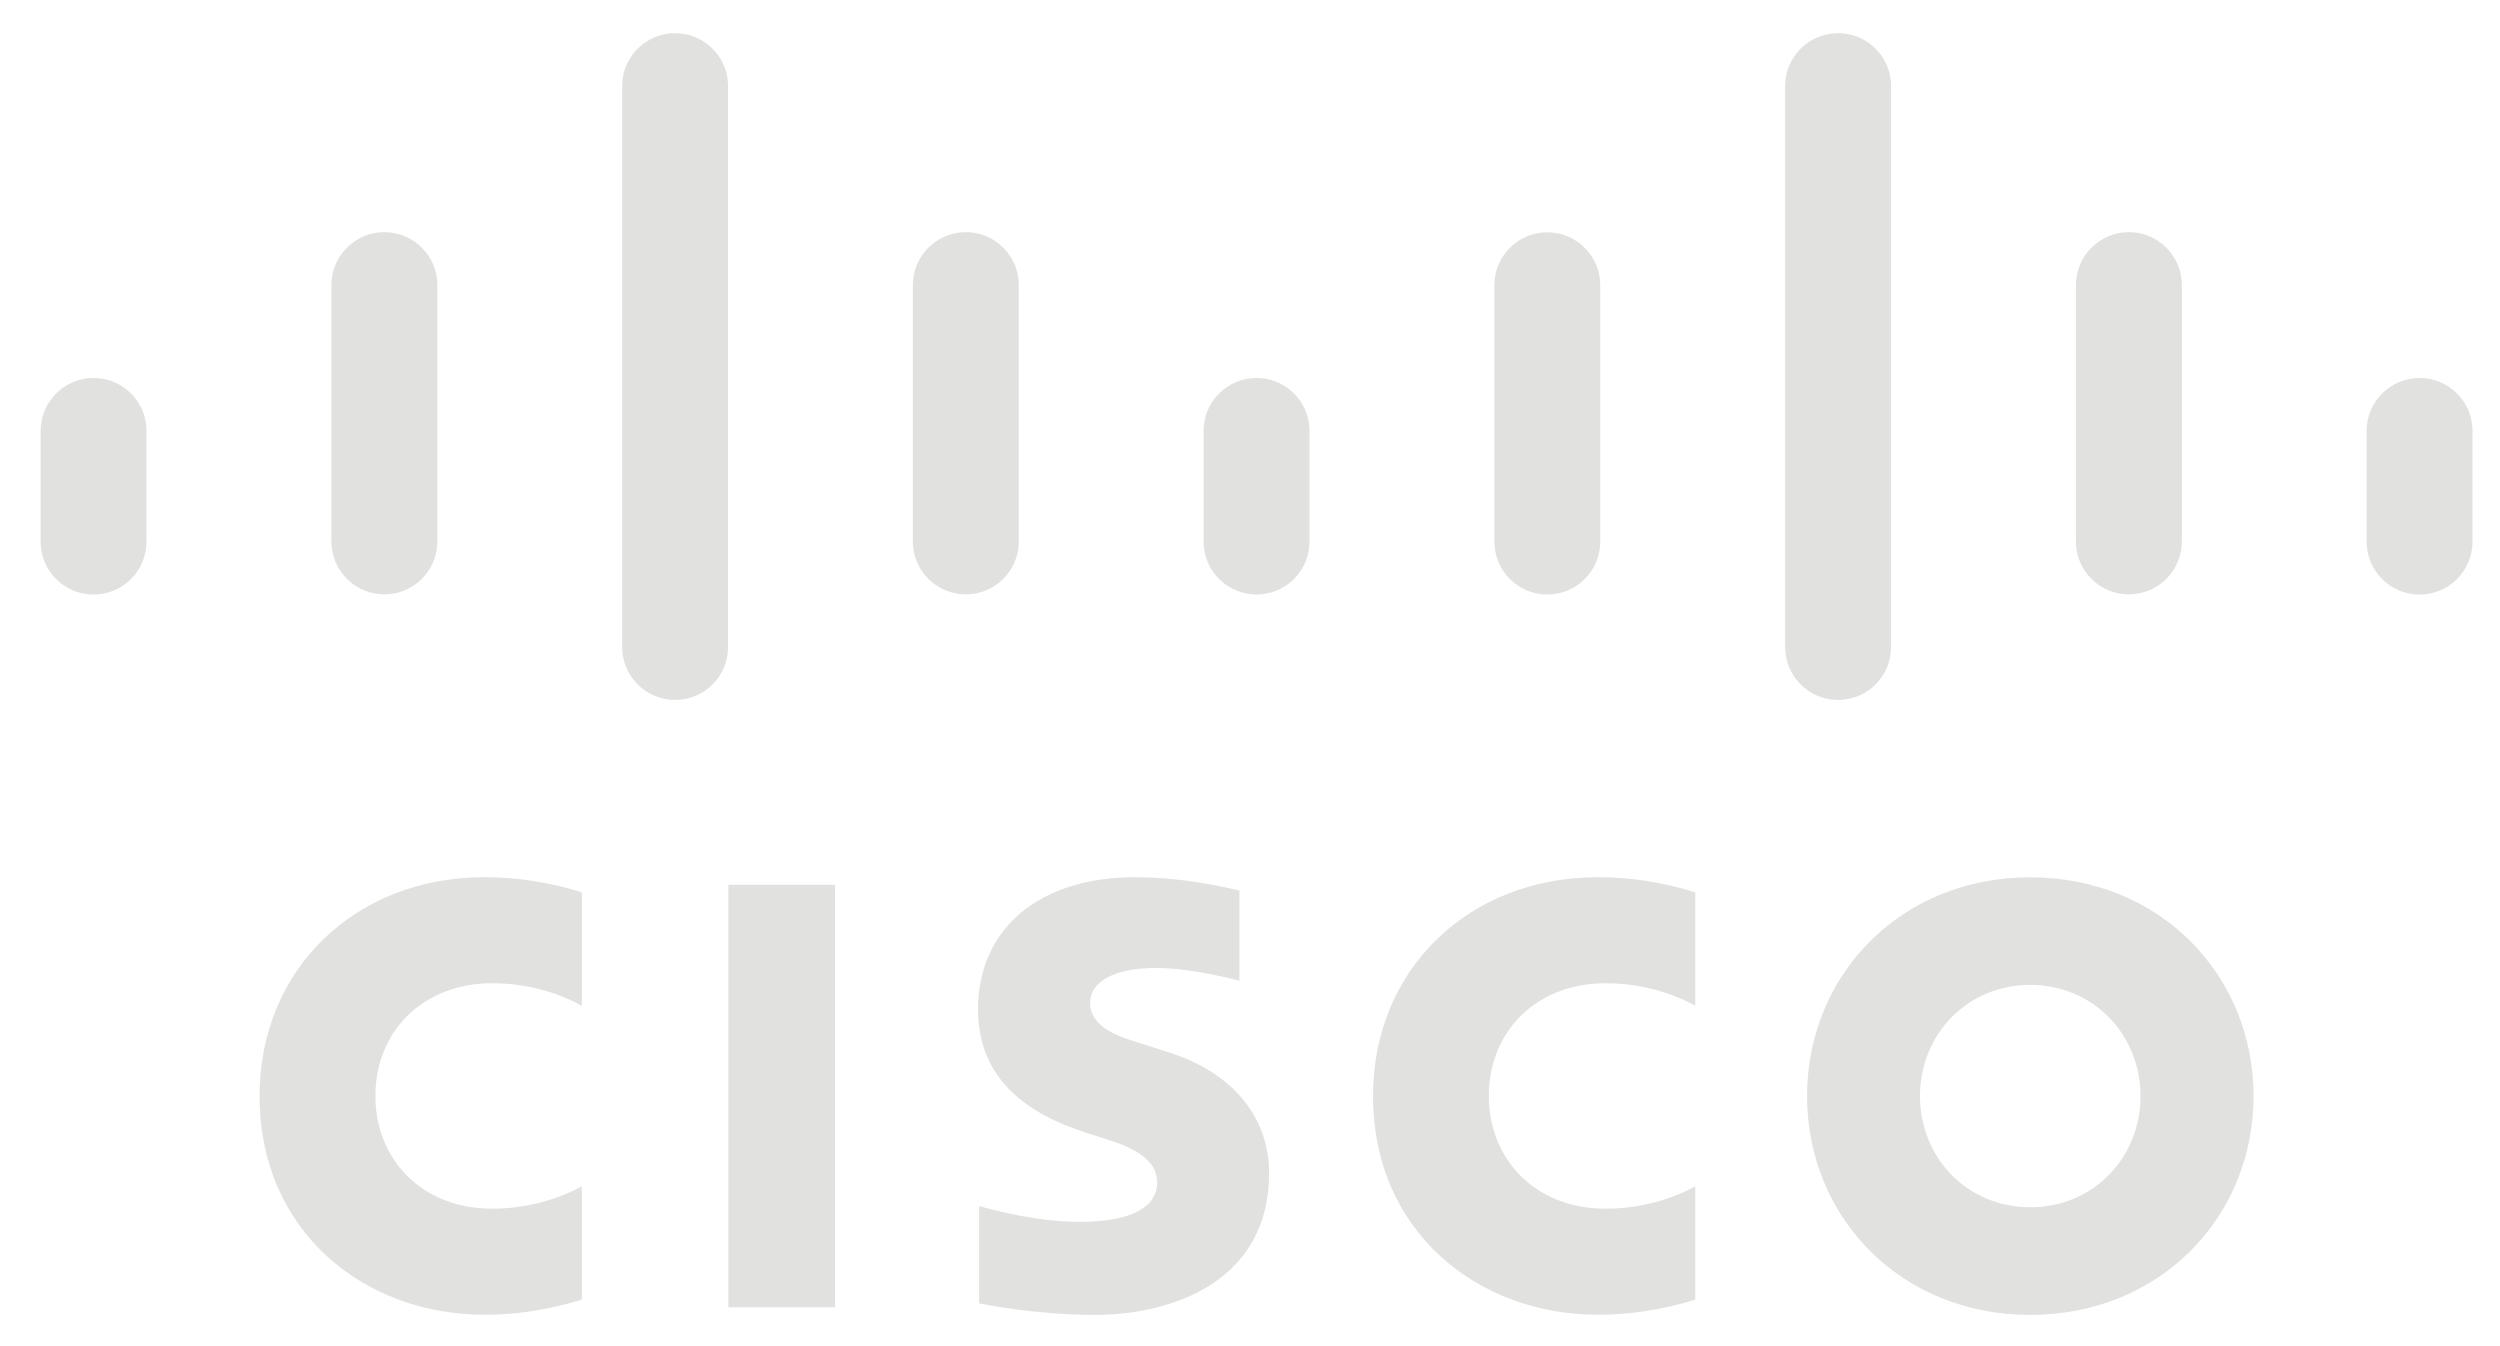 <svg width="52" height="28" viewBox="0 0 52 28" fill="none" xmlns="http://www.w3.org/2000/svg">
<path fill-rule="evenodd" clip-rule="evenodd" d="M12.102 18.561L12.059 18.548C11.801 18.47 11.061 18.246 10.079 18.246C7.38 18.246 5.399 20.17 5.399 22.795C5.399 25.627 7.586 27.347 10.079 27.347C11.014 27.347 11.739 27.138 12.05 27.049L12.102 27.034V24.675L12.097 24.677C11.982 24.741 11.264 25.141 10.238 25.141C8.761 25.141 7.808 24.101 7.808 22.795C7.808 21.449 8.802 20.451 10.238 20.451C11.24 20.451 11.932 20.828 12.081 20.909L12.102 20.92V18.561ZM25.78 18.526C25.713 18.508 24.698 18.246 23.618 18.246C21.573 18.246 20.343 19.35 20.343 20.994C20.343 22.449 21.372 23.174 22.608 23.565C22.675 23.587 22.758 23.613 22.84 23.64L22.84 23.64C22.926 23.667 23.013 23.695 23.081 23.718C23.631 23.891 24.07 24.148 24.07 24.593C24.07 25.091 23.563 25.414 22.46 25.414C21.585 25.414 20.743 25.188 20.443 25.108L20.443 25.108L20.443 25.108C20.41 25.099 20.384 25.092 20.365 25.087V27.11C20.474 27.133 21.579 27.35 22.759 27.35C24.456 27.35 26.398 26.608 26.398 24.4C26.398 23.329 25.742 22.343 24.302 21.886L23.691 21.691L23.654 21.68C23.284 21.563 22.674 21.372 22.674 20.854C22.674 20.431 23.157 20.134 24.046 20.134C24.813 20.134 25.747 20.392 25.78 20.402V18.526ZM44.523 22.798C44.523 24.077 43.544 25.111 42.229 25.111C40.913 25.111 39.936 24.077 39.936 22.798C39.936 21.522 40.913 20.486 42.229 20.486C43.544 20.486 44.523 21.522 44.523 22.798ZM42.229 18.248C39.526 18.248 37.587 20.288 37.587 22.798C37.587 25.312 39.526 27.35 42.229 27.35C44.932 27.35 46.874 25.312 46.874 22.798C46.874 20.288 44.932 18.248 42.229 18.248ZM17.368 27.193H15.15V18.404H17.368V27.193ZM35.219 18.548C35.235 18.553 35.249 18.557 35.262 18.561V20.92C35.257 20.917 35.25 20.914 35.241 20.909C35.092 20.828 34.4 20.451 33.398 20.451C31.962 20.451 30.968 21.449 30.968 22.795C30.968 24.101 31.921 25.141 33.398 25.141C34.424 25.141 35.142 24.741 35.257 24.678L35.262 24.675V27.034C35.246 27.038 35.229 27.044 35.21 27.049C34.899 27.138 34.174 27.347 33.239 27.347C30.746 27.347 28.559 25.627 28.559 22.795C28.559 20.17 30.54 18.246 33.239 18.246C34.221 18.246 34.961 18.47 35.219 18.548Z" fill="#E1E1E0"/>
<path fill-rule="evenodd" clip-rule="evenodd" d="M15.143 1.787C15.143 1.181 14.649 0.69 14.042 0.69C13.436 0.69 12.941 1.181 12.941 1.787V13.458C12.941 14.068 13.436 14.559 14.042 14.559C14.649 14.559 15.143 14.068 15.143 13.458V1.787ZM7.995 4.829C8.601 4.829 9.096 5.321 9.096 5.927V11.263C9.096 11.872 8.601 12.363 7.995 12.363C7.388 12.363 6.893 11.872 6.893 11.263V5.927C6.893 5.321 7.388 4.829 7.995 4.829ZM21.191 5.927C21.191 5.321 20.696 4.829 20.089 4.829C19.483 4.829 18.988 5.321 18.988 5.927V11.263C18.988 11.872 19.483 12.363 20.089 12.363C20.696 12.363 21.191 11.872 21.191 11.263V5.927ZM44.28 4.829C44.887 4.829 45.382 5.321 45.382 5.927V11.263C45.382 11.872 44.887 12.363 44.28 12.363C43.674 12.363 43.179 11.872 43.179 11.263V5.927C43.179 5.321 43.674 4.829 44.28 4.829ZM38.232 0.69C38.839 0.69 39.334 1.181 39.334 1.787V13.458C39.334 14.068 38.839 14.559 38.232 14.559C37.626 14.559 37.131 14.068 37.131 13.458V1.787C37.131 1.181 37.626 0.69 38.232 0.69ZM32.184 4.832C32.79 4.832 33.285 5.324 33.285 5.93V11.266C33.285 11.875 32.79 12.366 32.184 12.366C31.577 12.366 31.083 11.875 31.083 11.266V5.93C31.083 5.324 31.577 4.832 32.184 4.832ZM26.136 7.862C26.742 7.862 27.237 8.353 27.237 8.958V11.266C27.237 11.875 26.742 12.366 26.136 12.366C25.53 12.366 25.035 11.875 25.035 11.266V8.958C25.035 8.353 25.53 7.862 26.136 7.862ZM1.946 7.862C2.552 7.862 3.047 8.353 3.047 8.959V11.267C3.047 11.876 2.552 12.367 1.946 12.367C1.34 12.367 0.845 11.876 0.845 11.267V8.959C0.845 8.353 1.34 7.862 1.946 7.862ZM51.428 8.959C51.428 8.353 50.933 7.862 50.327 7.862C49.721 7.862 49.226 8.353 49.226 8.959V11.267C49.226 11.876 49.721 12.367 50.327 12.367C50.933 12.367 51.428 11.876 51.428 11.267V8.959Z" fill="#E1E1E0"/>
</svg>
